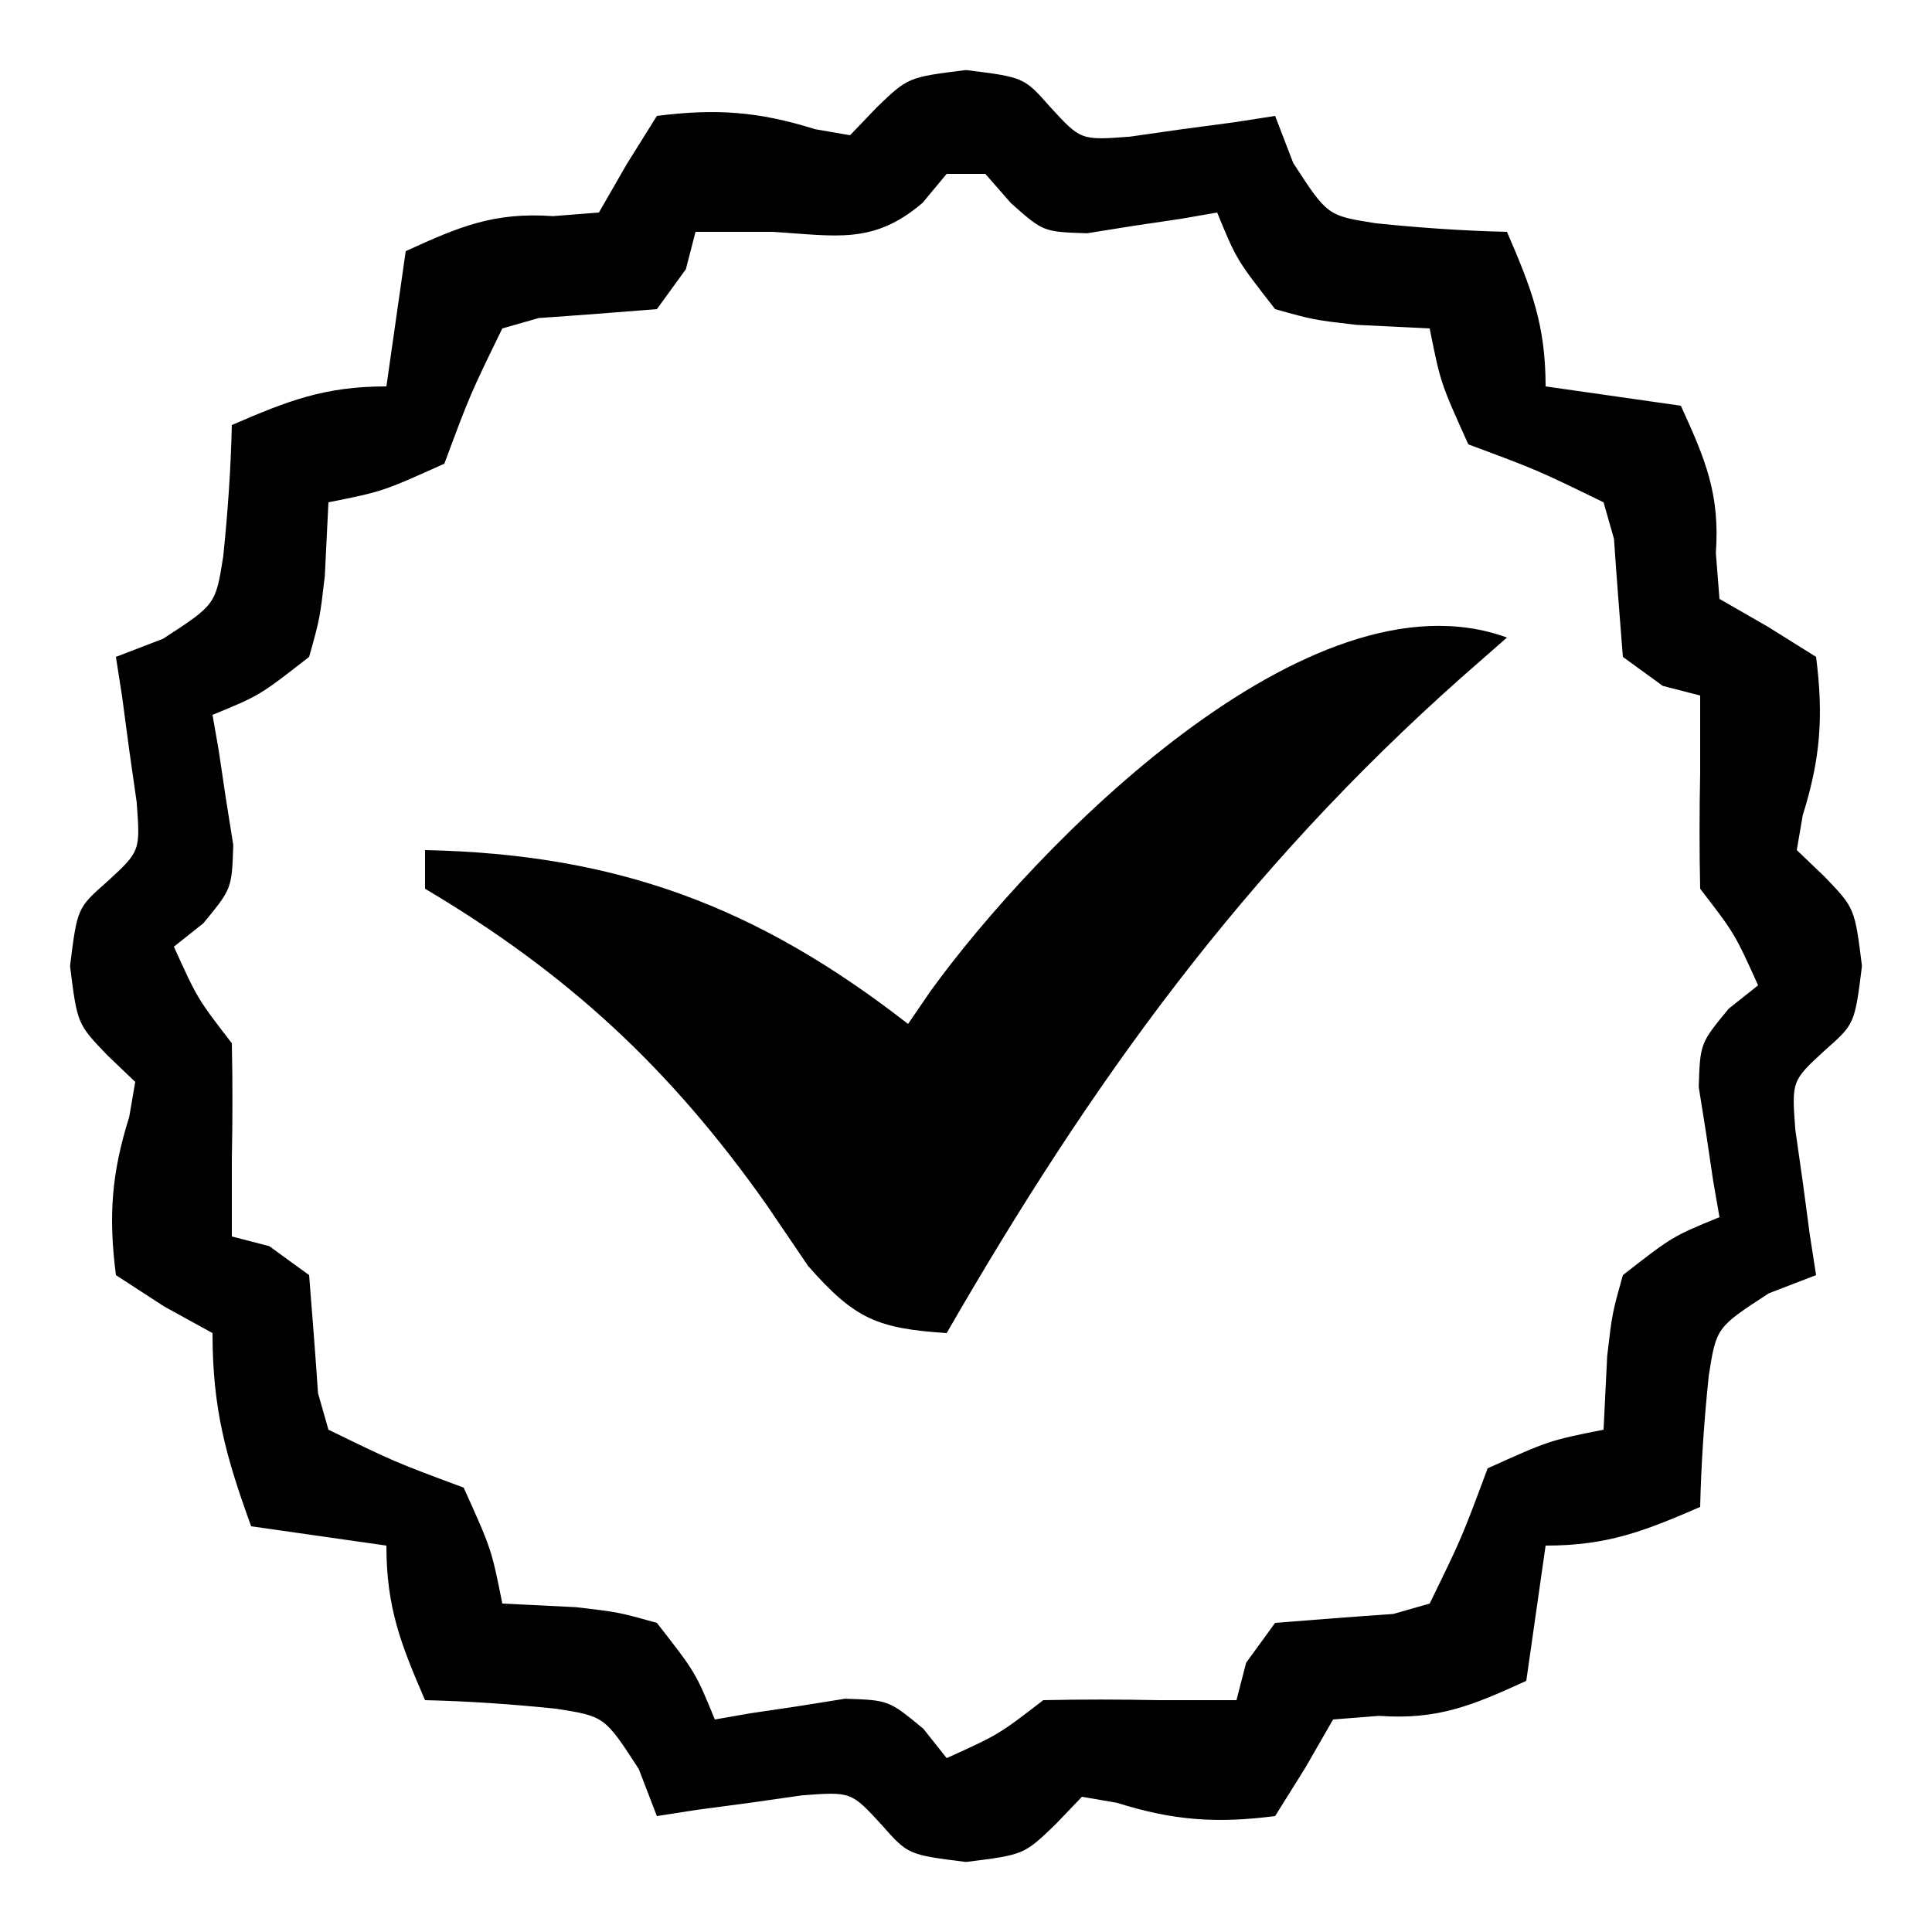 <svg xmlns="http://www.w3.org/2000/svg" width="100" height="100"><path d="M0 0 C3 0.375 3 0.375 4.363 1.918 C5.944 3.639 5.944 3.639 8.48 3.449 C9.82 3.258 9.82 3.258 11.188 3.062 C12.089 2.943 12.99 2.823 13.918 2.699 C14.605 2.592 15.292 2.485 16 2.375 C16.309 3.179 16.619 3.984 16.938 4.812 C18.706 7.536 18.706 7.536 21.203 7.93 C23.474 8.165 25.718 8.322 28 8.375 C29.257 11.281 30 13.171 30 16.375 C32.31 16.705 34.62 17.035 37 17.375 C38.262 20.135 39.031 21.936 38.812 25 C38.874 25.784 38.936 26.567 39 27.375 C39.825 27.849 40.65 28.324 41.5 28.812 C42.325 29.328 43.15 29.844 44 30.375 C44.389 33.425 44.233 35.634 43.312 38.562 C43.209 39.161 43.106 39.759 43 40.375 C43.474 40.829 43.949 41.282 44.438 41.75 C46 43.375 46 43.375 46.375 46.375 C46 49.375 46 49.375 44.457 50.738 C42.736 52.319 42.736 52.319 42.926 54.855 C43.053 55.749 43.181 56.642 43.312 57.562 C43.432 58.464 43.552 59.365 43.676 60.293 C43.836 61.324 43.836 61.324 44 62.375 C43.196 62.684 42.391 62.994 41.562 63.312 C38.839 65.081 38.839 65.081 38.445 67.578 C38.21 69.849 38.053 72.093 38 74.375 C35.094 75.632 33.204 76.375 30 76.375 C29.67 78.685 29.34 80.995 29 83.375 C26.24 84.637 24.439 85.406 21.375 85.188 C20.199 85.28 20.199 85.28 19 85.375 C18.526 86.2 18.051 87.025 17.562 87.875 C17.047 88.7 16.531 89.525 16 90.375 C12.95 90.764 10.741 90.608 7.812 89.688 C7.214 89.584 6.616 89.481 6 89.375 C5.546 89.849 5.093 90.324 4.625 90.812 C3 92.375 3 92.375 0 92.75 C-3 92.375 -3 92.375 -4.363 90.832 C-5.944 89.111 -5.944 89.111 -8.48 89.301 C-9.374 89.428 -10.267 89.556 -11.188 89.688 C-12.089 89.807 -12.99 89.927 -13.918 90.051 C-14.605 90.158 -15.292 90.265 -16 90.375 C-16.309 89.571 -16.619 88.766 -16.938 87.938 C-18.706 85.214 -18.706 85.214 -21.203 84.82 C-23.474 84.585 -25.718 84.428 -28 84.375 C-29.257 81.469 -30 79.579 -30 76.375 C-32.31 76.045 -34.62 75.715 -37 75.375 C-38.316 71.755 -39 69.279 -39 65.375 C-39.825 64.921 -40.65 64.468 -41.5 64 C-42.325 63.464 -43.15 62.928 -44 62.375 C-44.389 59.325 -44.233 57.116 -43.312 54.188 C-43.209 53.589 -43.106 52.991 -43 52.375 C-43.474 51.921 -43.949 51.468 -44.438 51 C-46 49.375 -46 49.375 -46.375 46.375 C-46 43.375 -46 43.375 -44.457 42.012 C-42.736 40.431 -42.736 40.431 -42.926 37.895 C-43.053 37.001 -43.181 36.108 -43.312 35.188 C-43.432 34.286 -43.552 33.385 -43.676 32.457 C-43.836 31.426 -43.836 31.426 -44 30.375 C-42.793 29.911 -42.793 29.911 -41.562 29.438 C-38.839 27.669 -38.839 27.669 -38.445 25.172 C-38.21 22.901 -38.053 20.657 -38 18.375 C-35.094 17.118 -33.204 16.375 -30 16.375 C-29.67 14.065 -29.34 11.755 -29 9.375 C-26.24 8.113 -24.439 7.344 -21.375 7.562 C-20.591 7.501 -19.808 7.439 -19 7.375 C-18.526 6.55 -18.051 5.725 -17.562 4.875 C-17.047 4.05 -16.531 3.225 -16 2.375 C-12.95 1.986 -10.741 2.142 -7.812 3.062 C-7.214 3.166 -6.616 3.269 -6 3.375 C-5.546 2.901 -5.093 2.426 -4.625 1.938 C-3 0.375 -3 0.375 0 0 Z M-1 5.375 C-1.619 6.117 -1.619 6.117 -2.25 6.875 C-4.793 9.054 -6.738 8.575 -10 8.375 C-11.32 8.375 -12.64 8.375 -14 8.375 C-14.165 9.014 -14.33 9.654 -14.5 10.312 C-14.995 10.993 -15.49 11.674 -16 12.375 C-18.037 12.537 -20.074 12.697 -22.113 12.836 C-23.047 13.103 -23.047 13.103 -24 13.375 C-25.669 16.797 -25.669 16.797 -27 20.375 C-30.188 21.812 -30.188 21.812 -33 22.375 C-33.062 23.633 -33.124 24.891 -33.188 26.188 C-33.445 28.395 -33.445 28.395 -34 30.375 C-36.562 32.375 -36.562 32.375 -39 33.375 C-38.893 33.99 -38.786 34.605 -38.676 35.238 C-38.556 36.047 -38.436 36.855 -38.312 37.688 C-38.121 38.888 -38.121 38.888 -37.926 40.113 C-38 42.375 -38 42.375 -39.48 44.168 C-39.982 44.566 -40.483 44.965 -41 45.375 C-39.78 48.066 -39.78 48.066 -38 50.375 C-37.956 52.375 -37.961 54.375 -38 56.375 C-38 57.695 -38 59.015 -38 60.375 C-37.361 60.54 -36.721 60.705 -36.062 60.875 C-35.382 61.37 -34.701 61.865 -34 62.375 C-33.838 64.412 -33.678 66.449 -33.539 68.488 C-33.361 69.111 -33.183 69.734 -33 70.375 C-29.578 72.044 -29.578 72.044 -26 73.375 C-24.562 76.562 -24.562 76.562 -24 79.375 C-22.113 79.468 -22.113 79.468 -20.188 79.562 C-17.98 79.82 -17.98 79.82 -16 80.375 C-14 82.938 -14 82.938 -13 85.375 C-12.078 85.215 -12.078 85.215 -11.137 85.051 C-10.328 84.931 -9.52 84.811 -8.688 84.688 C-7.887 84.56 -7.086 84.432 -6.262 84.301 C-4 84.375 -4 84.375 -2.207 85.855 C-1.809 86.357 -1.41 86.858 -1 87.375 C1.691 86.155 1.691 86.155 4 84.375 C6 84.331 8 84.336 10 84.375 C11.32 84.375 12.64 84.375 14 84.375 C14.165 83.736 14.33 83.096 14.5 82.438 C14.995 81.757 15.49 81.076 16 80.375 C18.037 80.213 20.074 80.053 22.113 79.914 C22.736 79.736 23.359 79.558 24 79.375 C25.669 75.953 25.669 75.953 27 72.375 C30.188 70.938 30.188 70.938 33 70.375 C33.093 68.488 33.093 68.488 33.188 66.562 C33.445 64.355 33.445 64.355 34 62.375 C36.562 60.375 36.562 60.375 39 59.375 C38.84 58.453 38.84 58.453 38.676 57.512 C38.556 56.703 38.436 55.895 38.312 55.062 C38.185 54.262 38.057 53.461 37.926 52.637 C38 50.375 38 50.375 39.48 48.582 C39.982 48.184 40.483 47.785 41 47.375 C39.78 44.684 39.78 44.684 38 42.375 C37.956 40.375 37.961 38.375 38 36.375 C38 35.055 38 33.735 38 32.375 C37.361 32.21 36.721 32.045 36.062 31.875 C35.382 31.38 34.701 30.885 34 30.375 C33.838 28.338 33.678 26.301 33.539 24.262 C33.272 23.328 33.272 23.328 33 22.375 C29.578 20.706 29.578 20.706 26 19.375 C24.562 16.188 24.562 16.188 24 13.375 C22.113 13.282 22.113 13.282 20.188 13.188 C17.98 12.93 17.98 12.93 16 12.375 C14 9.812 14 9.812 13 7.375 C12.385 7.482 11.77 7.589 11.137 7.699 C10.328 7.819 9.52 7.939 8.688 8.062 C7.887 8.19 7.086 8.318 6.262 8.449 C4 8.375 4 8.375 2.332 6.895 C1.892 6.393 1.453 5.892 1 5.375 C0.34 5.375 -0.32 5.375 -1 5.375 Z " fill="#000000" transform="translate(50,3.625)"></path><path d="M0 0 C-0.773 0.678 -1.547 1.356 -2.344 2.055 C-13.623 12.072 -21.5 22.979 -29 36 C-32.593 35.761 -33.755 35.278 -36.176 32.523 C-36.881 31.484 -37.586 30.445 -38.312 29.375 C-43.295 22.311 -48.588 17.401 -56 13 C-56 12.34 -56 11.68 -56 11 C-46.079 11.207 -38.82 13.908 -31 20 C-30.416 19.147 -30.416 19.147 -29.82 18.277 C-24.424 10.829 -10.262 -3.749 0 0 Z " fill="#000000" transform="translate(78,33)"></path></svg>